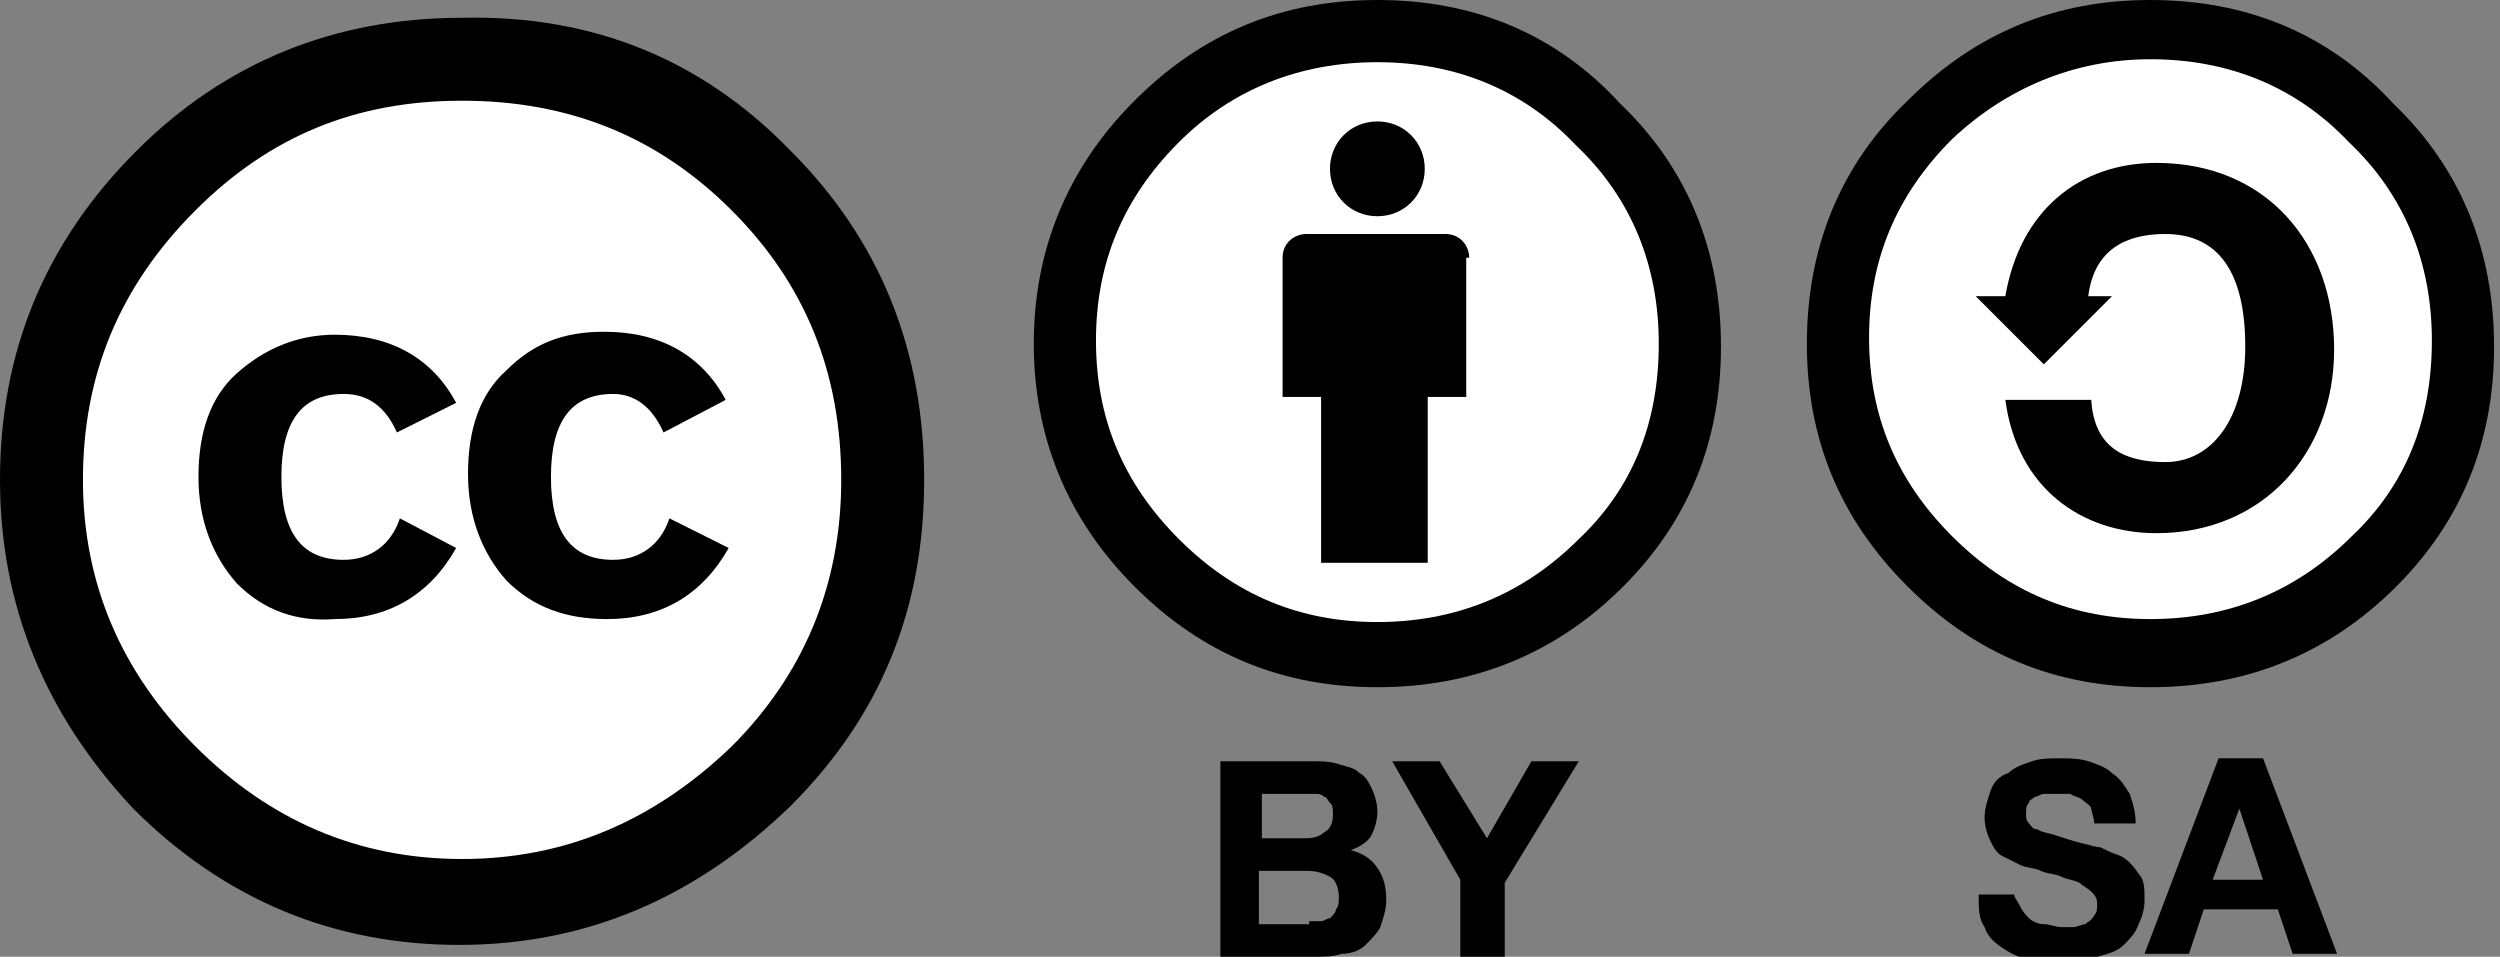 <?xml version="1.0" encoding="utf-8"?>
<!-- Generator: Adobe Illustrator 22.0.1, SVG Export Plug-In . SVG Version: 6.00 Build 0)  -->
<svg version="1.1" id="Layer_1" xmlns="http://www.w3.org/2000/svg" xmlns:xlink="http://www.w3.org/1999/xlink" x="0px" y="0px"
	 viewBox="0 0 84.4 32.3" style="enable-background:new 0 0 84.4 32.3;" xml:space="preserve">
<rect x="0" y="0" width="84.4" height="32.3" fill="#808080" stroke="none"/>
<style type="text/css">
	.st0{fill:#FFFFFF;}
</style>
<g id="surface1">
	<path class="st0" d="M29.3,16.2c0,7.5-6.1,13.6-13.6,13.6C8.1,29.8,2,23.7,2,16.2c0,0,0,0,0,0C2,8.6,8.1,2.5,15.6,2.5
		C23.1,2.5,29.3,8.6,29.3,16.2C29.3,16.2,29.3,16.2,29.3,16.2z"/>
	<path d="M26.7,5.1c3,3,4.5,6.7,4.5,11.1c0,4.4-1.5,8-4.5,11c-3.2,3.1-6.9,4.7-11.2,4.7c-4.2,0-7.9-1.5-11-4.6
		C1.5,24.1,0,20.4,0,16.2c0-4.3,1.5-8,4.6-11.1c3-3,6.7-4.5,11-4.5C20,0.5,23.7,2,26.7,5.1z M6.6,7.1c-2.6,2.6-3.8,5.6-3.8,9.1
		c0,3.5,1.3,6.5,3.8,9c2.5,2.5,5.5,3.8,9,3.8c3.5,0,6.5-1.3,9.1-3.8c2.4-2.4,3.7-5.4,3.7-9c0-3.6-1.2-6.6-3.7-9.1
		c-2.5-2.5-5.5-3.7-9.1-3.7S9.1,4.6,6.6,7.1z M13.4,14.6c-0.4-0.9-1-1.3-1.8-1.3c-1.4,0-2.1,0.9-2.1,2.8s0.7,2.8,2.1,2.8
		c0.9,0,1.6-0.5,1.9-1.4l1.9,1c-0.9,1.6-2.3,2.4-4.1,2.4C10,21,8.9,20.6,8,19.7c-0.8-0.9-1.3-2.1-1.3-3.6c0-1.5,0.4-2.7,1.3-3.5
		s2-1.3,3.3-1.3c1.9,0,3.3,0.8,4.1,2.3L13.4,14.6z M22.4,14.6c-0.4-0.9-1-1.3-1.7-1.3c-1.4,0-2.1,0.9-2.1,2.8s0.7,2.8,2.1,2.8
		c0.9,0,1.6-0.5,1.9-1.4l2,1c-0.9,1.6-2.3,2.4-4.1,2.4c-1.4,0-2.5-0.4-3.4-1.3c-0.8-0.9-1.3-2.1-1.3-3.6c0-1.5,0.4-2.7,1.3-3.5
		c0.9-0.9,1.9-1.3,3.3-1.3c1.9,0,3.3,0.8,4.1,2.3L22.4,14.6z"/>
	<path d="M44.3,25.7c0.3,0,0.6,0,0.9,0.1c0.3,0.1,0.5,0.1,0.7,0.3c0.2,0.1,0.3,0.3,0.4,0.5s0.2,0.5,0.2,0.8c0,0.3-0.1,0.6-0.2,0.8
		s-0.4,0.4-0.7,0.5c0.4,0.1,0.7,0.3,0.9,0.6c0.2,0.3,0.3,0.6,0.3,1.1c0,0.3-0.1,0.6-0.2,0.9c-0.1,0.2-0.3,0.4-0.5,0.6
		c-0.2,0.2-0.5,0.3-0.8,0.3c-0.3,0.1-0.6,0.1-0.9,0.1h-3.2v-6.6H44.3z M44.1,28.3c0.3,0,0.5-0.1,0.6-0.2c0.2-0.1,0.3-0.3,0.3-0.6
		c0-0.2,0-0.3-0.1-0.4c-0.1-0.1-0.1-0.2-0.2-0.2c-0.1-0.1-0.2-0.1-0.3-0.1c-0.1,0-0.2,0-0.4,0h-1.4v1.5H44.1z M44.2,31.1
		c0.1,0,0.3,0,0.4,0c0.1,0,0.2-0.1,0.3-0.1c0.1-0.1,0.2-0.2,0.2-0.3c0.1-0.1,0.1-0.3,0.1-0.4c0-0.3-0.1-0.6-0.3-0.7
		s-0.4-0.2-0.8-0.2h-1.6v1.8H44.2z"/>
	<path d="M47,25.7h1.6l1.6,2.6l1.5-2.6h1.6l-2.5,4.1v2.5h-1.5v-2.6L47,25.7z"/>
	<path class="st0" d="M57.2,11.8c0,5.9-4.8,10.7-10.7,10.7c-5.9,0-10.7-4.8-10.7-10.7c0-5.9,4.8-10.7,10.7-10.7
		C52.4,1.1,57.2,5.9,57.2,11.8z"/>
	<path d="M49.6,8.7c0-0.4-0.3-0.8-0.8-0.8h-4.7c-0.4,0-0.8,0.3-0.8,0.8v4.7h1.3v5.6h3.6v-5.6h1.3V8.7z"/>
	<path d="M48.1,5.7c0,0.9-0.7,1.6-1.6,1.6c-0.9,0-1.6-0.7-1.6-1.6c0-0.9,0.7-1.6,1.6-1.6C47.4,4.1,48.1,4.8,48.1,5.7z"/>
	<path d="M46.5,0c-3.2,0-5.9,1.1-8.2,3.4c-2.3,2.3-3.4,5.1-3.4,8.2s1.1,5.9,3.4,8.2c2.3,2.3,5,3.4,8.2,3.4c3.2,0,6-1.1,8.3-3.4
		c2.2-2.2,3.3-4.9,3.3-8.1s-1.1-6-3.4-8.2C52.5,1.1,49.7,0,46.5,0z M46.5,2.1c2.6,0,4.9,0.9,6.7,2.8C55.1,6.7,56,9,56,11.6
		c0,2.7-0.9,4.9-2.7,6.6c-1.9,1.9-4.2,2.8-6.8,2.8s-4.8-0.9-6.7-2.8c-1.9-1.9-2.8-4.1-2.8-6.7s0.9-4.8,2.8-6.7
		C41.6,3,43.9,2.1,46.5,2.1z"/>
	<path class="st0" d="M83.3,11.6c0,5.8-4.7,10.6-10.6,10.6c-5.8,0-10.6-4.7-10.6-10.6c0,0,0,0,0,0C62.1,5.7,66.9,1,72.7,1
		C78.6,1,83.3,5.7,83.3,11.6C83.3,11.5,83.3,11.6,83.3,11.6z"/>
	<path d="M72.6,0c-3.2,0-5.9,1.1-8.2,3.4C62.1,5.6,61,8.4,61,11.6s1.1,5.9,3.4,8.2c2.3,2.3,5,3.4,8.2,3.4c3.2,0,6-1.1,8.3-3.4
		c2.2-2.2,3.3-4.9,3.3-8.1s-1.1-6-3.4-8.2C78.6,1.1,75.8,0,72.6,0z M72.6,2c2.6,0,4.9,0.9,6.7,2.8c1.9,1.8,2.8,4.1,2.8,6.7
		c0,2.7-0.9,4.9-2.7,6.6c-1.9,1.9-4.2,2.8-6.8,2.8s-4.8-0.9-6.7-2.8c-1.9-1.9-2.8-4.1-2.8-6.7s0.9-4.8,2.8-6.7C67.7,3,70,2,72.6,2z"
		/>
	<path d="M67.7,10c0.5-2.9,2.5-4.5,5.1-4.5c3.7,0,6,2.7,6,6.3c0,3.5-2.4,6.2-6,6.2c-2.5,0-4.7-1.5-5.1-4.5h2.9
		c0.1,1.6,1.1,2.1,2.5,2.1c1.6,0,2.7-1.5,2.7-3.9c0-2.5-0.9-3.8-2.7-3.8c-1.3,0-2.4,0.5-2.6,2.1l0.8,0L69,12.3L66.7,10L67.7,10z"/>
	<path d="M68.2,30.6c0.1,0.2,0.2,0.3,0.3,0.4c0.1,0.1,0.3,0.2,0.5,0.2s0.4,0.1,0.6,0.1c0.1,0,0.3,0,0.4,0c0.1,0,0.3-0.1,0.4-0.1
		c0.1-0.1,0.2-0.1,0.3-0.3c0.1-0.1,0.1-0.2,0.1-0.4c0-0.2-0.1-0.3-0.2-0.4c-0.1-0.1-0.3-0.2-0.4-0.3c-0.2-0.1-0.4-0.1-0.6-0.2
		c-0.2-0.1-0.5-0.1-0.7-0.2c-0.2-0.1-0.5-0.1-0.7-0.2c-0.2-0.1-0.4-0.2-0.6-0.3c-0.2-0.1-0.3-0.3-0.4-0.5c-0.1-0.2-0.2-0.5-0.2-0.8
		c0-0.3,0.1-0.6,0.2-0.9s0.3-0.5,0.6-0.6c0.2-0.2,0.5-0.3,0.8-0.4c0.3-0.1,0.6-0.1,0.9-0.1c0.3,0,0.7,0,1,0.1
		c0.3,0.1,0.6,0.2,0.8,0.4c0.3,0.2,0.4,0.4,0.6,0.7c0.1,0.3,0.2,0.6,0.2,1h-1.4c0-0.2-0.1-0.4-0.1-0.5s-0.2-0.2-0.3-0.3
		s-0.3-0.1-0.4-0.2c-0.1,0-0.3,0-0.5,0c-0.1,0-0.2,0-0.4,0c-0.1,0-0.2,0.1-0.3,0.1c-0.1,0.1-0.2,0.1-0.2,0.2
		c-0.1,0.1-0.1,0.2-0.1,0.4c0,0.1,0,0.2,0.1,0.3c0.1,0.1,0.1,0.2,0.3,0.2c0.1,0.1,0.3,0.1,0.6,0.2c0.3,0.1,0.6,0.2,1,0.3
		c0.1,0,0.3,0.1,0.5,0.1c0.2,0.1,0.4,0.2,0.7,0.3c0.2,0.1,0.4,0.3,0.6,0.6c0.2,0.2,0.2,0.5,0.2,0.9c0,0.3-0.1,0.6-0.2,0.8
		c-0.1,0.3-0.3,0.5-0.5,0.7s-0.5,0.3-0.9,0.4s-0.7,0.2-1.2,0.2c-0.4,0-0.7,0-1.1-0.1s-0.6-0.2-0.9-0.4c-0.3-0.2-0.5-0.4-0.6-0.7
		c-0.2-0.3-0.2-0.6-0.2-1.1H68C68,30.3,68.1,30.4,68.2,30.6z"/>
	<path d="M76.4,25.6l2.5,6.6h-1.5l-0.5-1.5h-2.5l-0.5,1.5h-1.5l2.5-6.6H76.4z M76.4,29.7l-0.8-2.4h0l-0.9,2.4H76.4z"/>
</g>
</svg>

